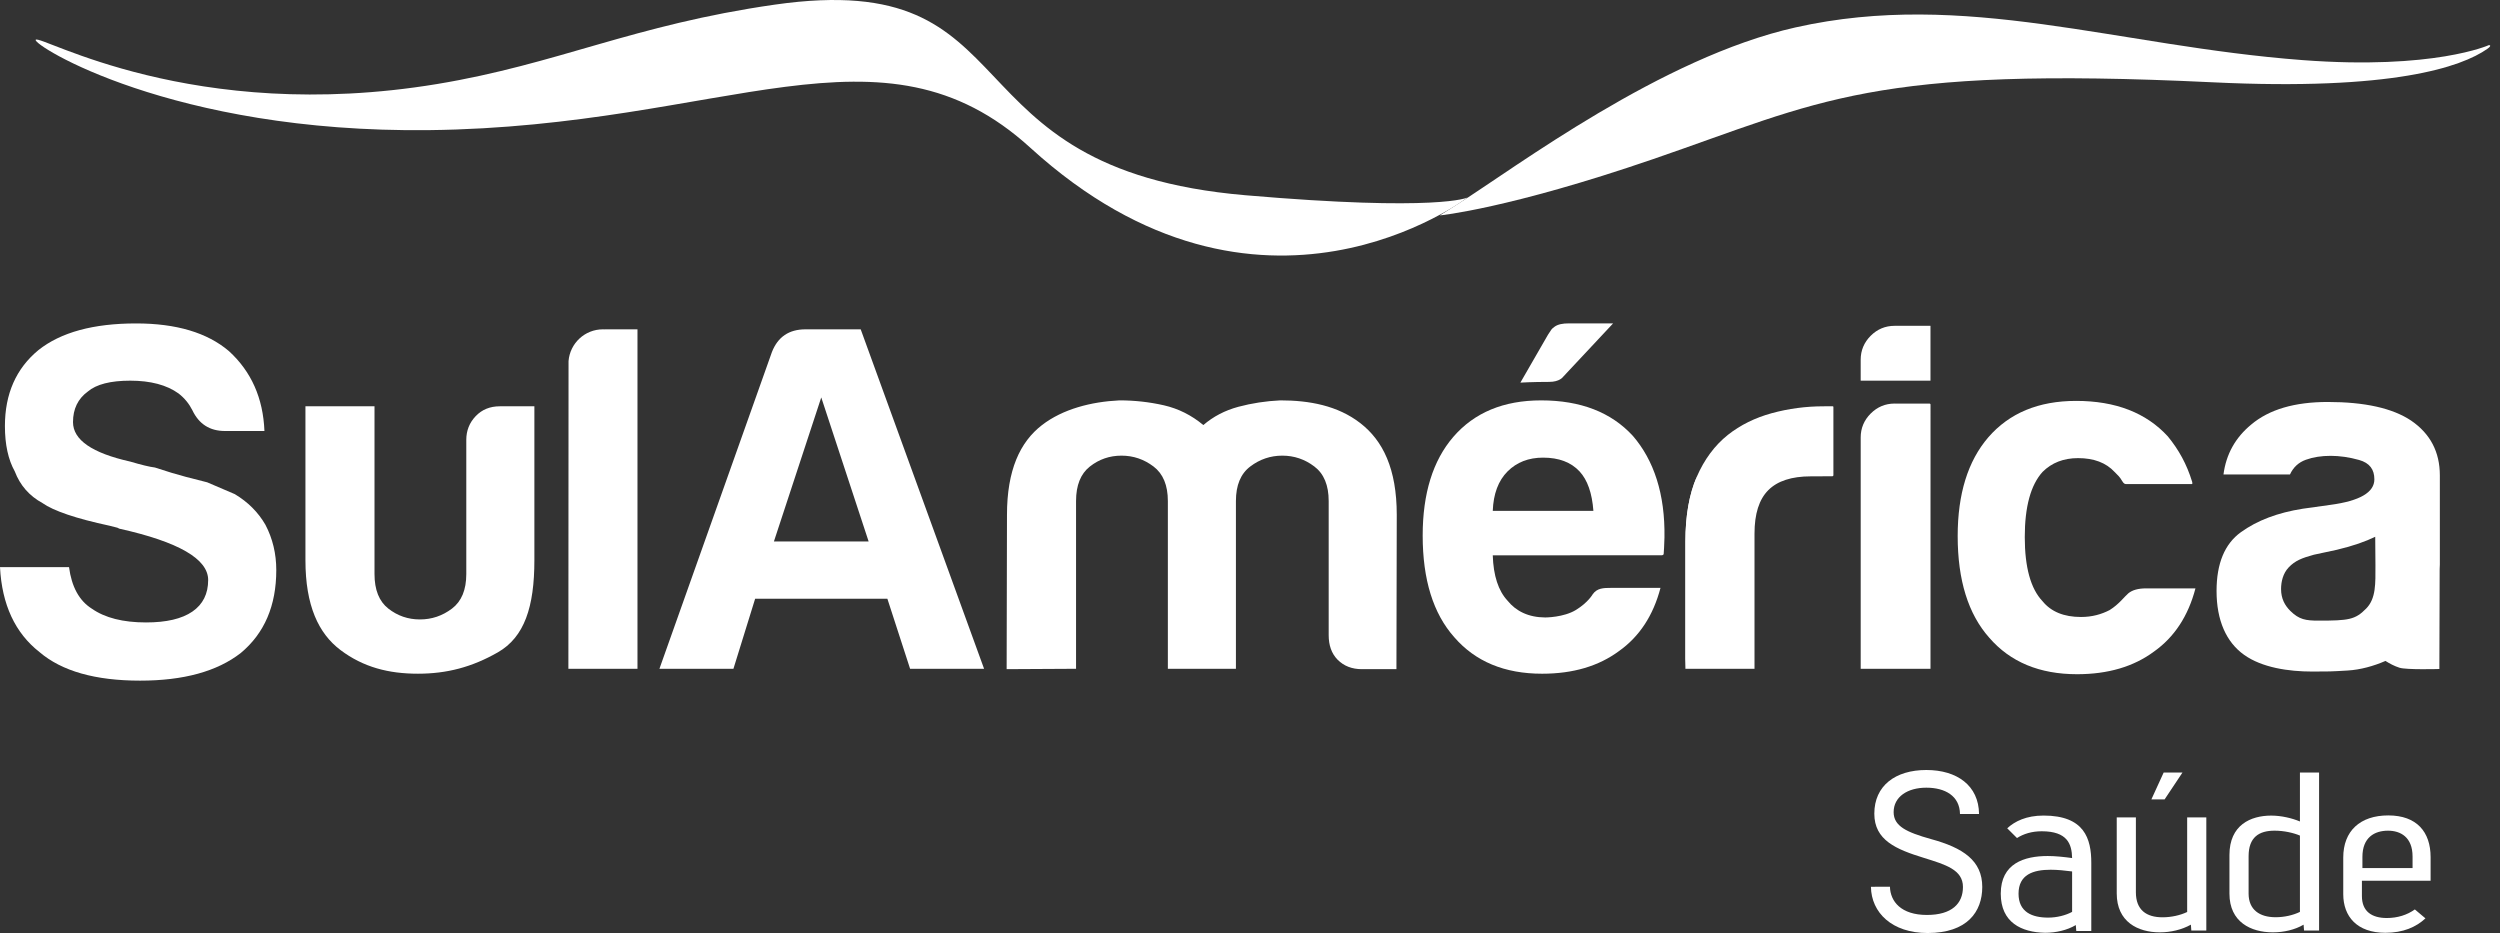 <svg xmlns="http://www.w3.org/2000/svg" width="209" height="78" viewBox="0 0 209 78" fill="none"><rect x="0" y="0" width="209" height="78" fill="#333333" stroke="none"/><path d="M157.999 74.129C158.029 75.365 158.932 76.49 161.089 76.49C163.173 76.49 164.103 75.54 164.103 74.149C164.103 72.704 162.637 72.282 160.853 71.724C158.518 71.005 156.693 70.246 156.693 68.021C156.693 65.689 158.449 64.372 161.041 64.372C163.604 64.372 165.425 65.67 165.448 68.053H163.855C163.834 66.532 162.602 65.85 161.041 65.85C159.462 65.85 158.308 66.615 158.308 67.894C158.308 69.072 159.399 69.575 161.414 70.142C164.124 70.876 165.717 71.953 165.717 74.148C165.717 76.232 164.45 78 161.151 78C158.164 78 156.441 76.293 156.41 74.135L157.999 74.129Z" fill="white"></path><path d="M173.228 72.853C172.636 72.776 172.015 72.71 171.436 72.71C169.976 72.71 168.75 73.112 168.75 74.711C168.75 76.234 169.859 76.712 171.229 76.712C171.939 76.712 172.673 76.532 173.228 76.234V72.853ZM167.803 69.245C168.44 68.659 169.398 68.181 170.844 68.181C174.253 68.181 174.832 70.103 174.832 72.131V77.83H173.576L173.537 77.336C172.807 77.768 171.874 77.981 170.966 77.981C169.003 77.944 167.264 77.126 167.264 74.711C167.264 72.183 169.226 71.563 171.193 71.563C171.827 71.563 172.544 71.639 173.228 71.733C173.205 70.559 172.833 69.494 170.686 69.494C169.868 69.494 169.173 69.706 168.621 70.06L167.803 69.245Z" fill="white"></path><path d="M179.855 66.831L180.883 64.583H182.456L180.96 66.831H179.855ZM183.195 77.793L183.158 77.301C182.39 77.732 181.456 77.944 180.566 77.944C178.724 77.944 176.959 77.068 176.959 74.689V68.337H178.56V74.597C178.56 76.075 179.441 76.686 180.785 76.686C181.519 76.686 182.261 76.521 182.847 76.243V68.337H184.448V77.793H183.195Z" fill="white"></path><path d="M192.274 69.854C191.751 69.63 190.945 69.444 190.156 69.444C188.842 69.444 187.983 70.002 187.983 71.576V74.727C187.993 76.049 188.895 76.68 190.239 76.68C190.966 76.68 191.694 76.516 192.274 76.235V69.854ZM192.619 77.793L192.58 77.302C191.85 77.734 190.916 77.944 190.011 77.944C188.187 77.944 186.382 77.092 186.382 74.709V71.473C186.382 68.969 188.154 68.184 189.873 68.184C190.713 68.184 191.609 68.396 192.274 68.675V64.582H193.875V77.793H192.619Z" fill="white"></path><path d="M201.69 71.603C201.69 69.979 200.678 69.445 199.638 69.445C198.504 69.445 197.498 70.014 197.498 71.636V72.572H201.69V71.603ZM195.896 71.688C195.896 69.475 197.3 68.169 199.662 68.169C202.041 68.169 203.198 69.549 203.198 71.654V73.629H197.456V74.911C197.456 76.203 198.29 76.746 199.54 76.746C200.437 76.746 201.246 76.487 201.881 76.028L202.768 76.775C201.988 77.501 200.904 77.982 199.418 77.982C197.047 77.982 195.896 76.62 195.896 74.751V71.688Z" fill="white"></path><path d="M39.765 34.793C39.242 35.343 38.982 36.002 38.982 36.771V47.992C38.982 49.311 38.584 50.272 37.788 50.877C36.987 51.483 36.095 51.785 35.105 51.785C34.115 51.785 33.235 51.483 32.463 50.877C31.693 50.272 31.309 49.311 31.309 47.992V33.966H25.535V46.837C25.535 50.631 26.628 52.961 28.465 54.344C30.372 55.783 32.508 56.324 34.939 56.322C37.358 56.322 39.455 55.772 41.61 54.541C43.841 53.267 44.674 50.742 44.674 46.837V33.966H41.786C40.961 33.966 40.288 34.242 39.765 34.793Z" fill="white"></path><path d="M64.699 45.268L68.657 33.224L72.618 45.268H64.699ZM67.338 27.532C65.961 27.532 65.028 28.164 64.533 29.43L55.128 55.91H61.315L63.13 50.053H74.184L76.084 55.91H82.269L71.955 27.532H67.338Z" fill="white"></path><path d="M113.717 35.369C111.824 33.903 109.456 33.471 107.037 33.471C105.827 33.527 104.659 33.707 103.53 34.007C102.402 34.312 101.428 34.821 100.6 35.535C99.61 34.71 98.509 34.16 97.301 33.883C96.092 33.609 94.853 33.471 93.59 33.471C91.224 33.584 88.849 34.196 87.113 35.535C85.27 36.954 84.184 39.302 84.184 43.041L84.155 55.942L89.958 55.91V41.886C89.958 40.566 90.345 39.605 91.115 39C91.886 38.395 92.764 38.092 93.757 38.092C94.744 38.092 95.636 38.395 96.436 39C97.232 39.605 97.633 40.566 97.633 41.886V43.041V55.91H103.323V43.041V41.886C103.323 40.566 103.72 39.605 104.521 39C105.317 38.395 106.212 38.092 107.2 38.092C108.19 38.092 109.086 38.395 109.881 39C110.68 39.605 111.078 40.566 111.078 41.886V53.106C111.078 53.931 111.311 54.636 111.831 55.16C112.354 55.682 113.028 55.942 113.852 55.942H116.742L116.769 43.041C116.769 39.193 115.614 36.834 113.717 35.369Z" fill="white"></path><path d="M130.667 31.512L134.856 27.035H131.147C130.651 27.035 130.24 27.106 129.95 27.323C129.698 27.506 129.707 27.53 129.414 27.979L127.104 31.987C127.104 31.987 128.087 31.926 129.516 31.926C130.388 31.926 130.667 31.512 130.667 31.512Z" fill="white"></path><path d="M124.795 42.711C124.848 41.282 125.262 40.183 126.032 39.411C126.8 38.643 127.79 38.258 129 38.258C130.322 38.258 131.338 38.643 132.052 39.411C132.713 40.127 133.099 41.226 133.208 42.711H124.795ZM128.838 33.472C125.701 33.472 123.253 34.49 121.495 36.525C119.791 38.503 118.936 41.255 118.936 44.773C118.936 48.458 119.815 51.292 121.576 53.27C123.338 55.306 125.785 56.323 128.918 56.323C131.504 56.323 133.648 55.691 135.352 54.427C137.057 53.217 138.212 51.455 138.817 49.147H134.694C134.033 49.147 133.523 49.166 133.155 49.673C133.155 49.673 132.774 50.363 131.748 50.992C130.723 51.62 129.194 51.62 129.181 51.62C127.773 51.612 126.738 51.091 126.032 50.218C125.262 49.392 124.848 48.129 124.795 46.424L138.934 46.422C138.934 46.422 139.077 46.409 139.084 46.303C139.093 46.193 139.138 45.554 139.149 44.94C139.209 41.309 138.265 38.476 136.509 36.441C134.694 34.462 132.137 33.472 128.838 33.472Z" fill="white"></path><path d="M153.16 33.962C152.993 33.962 152.558 33.967 152.449 33.967C150.967 33.967 149.521 34.16 148.117 34.543C146.717 34.928 145.493 35.533 144.448 36.358C143.346 37.24 142.481 38.408 141.847 39.867C141.219 41.323 140.901 43.123 140.901 45.269V55.91H146.677V44.609C146.677 42.958 147.059 41.75 147.83 40.978C148.597 40.208 149.783 39.823 151.378 39.823L153.179 39.815C153.179 39.815 153.272 39.815 153.272 39.728C153.276 39.639 153.272 34.014 153.272 34.014C153.266 33.986 153.263 33.962 153.16 33.962Z" fill="white"></path><path d="M141.848 39.866C141.217 41.323 140.901 43.123 140.901 45.268V55.91L141.848 39.866Z" fill="white"></path><path d="M177.931 49.6C177.602 49.876 177.161 50.505 176.364 51.003C175.685 51.354 174.907 51.58 173.973 51.58C172.542 51.58 171.47 51.141 170.755 50.26C169.765 49.217 169.271 47.428 169.271 44.898C169.271 42.368 169.765 40.553 170.755 39.454C171.526 38.684 172.516 38.299 173.726 38.299C175.045 38.299 176.064 38.684 176.778 39.454C177.054 39.73 177.211 39.862 177.411 40.211C177.553 40.452 177.646 40.47 177.767 40.47H183.24C183.317 40.47 183.264 40.28 183.261 40.271C182.813 38.809 182.152 37.609 181.231 36.483C179.417 34.505 176.859 33.515 173.559 33.515C170.426 33.515 167.979 34.53 166.217 36.566C164.514 38.546 163.662 41.296 163.662 44.816C163.662 48.5 164.541 51.333 166.302 53.313C168.061 55.347 170.508 56.364 173.641 56.364C176.227 56.364 178.372 55.734 180.078 54.468C181.782 53.258 182.935 51.498 183.54 49.188H179.417C178.759 49.188 178.263 49.326 177.931 49.6Z" fill="white"></path><path d="M50.522 27.537C50.482 27.537 50.444 27.532 50.403 27.532C48.887 27.532 47.649 28.702 47.53 30.186L47.517 55.909H53.293V27.532H50.572C50.554 27.532 50.538 27.535 50.522 27.537Z" fill="white"></path><path d="M19.631 41.31C18.861 40.981 18.093 40.651 17.323 40.322C16.88 40.211 16.291 40.061 15.548 39.868C14.805 39.674 13.941 39.412 12.951 39.084C12.509 39.031 11.823 38.865 10.889 38.589C7.696 37.874 6.103 36.775 6.103 35.289C6.103 34.19 6.514 33.337 7.342 32.732C8.056 32.127 9.238 31.824 10.889 31.824C12.59 31.824 13.941 32.183 14.931 32.897C15.426 33.282 15.808 33.751 16.084 34.299C16.633 35.454 17.541 36.032 18.807 36.032H22.107C21.998 33.282 21.006 31.055 19.136 29.35C17.323 27.809 14.736 27.039 11.38 27.039C7.805 27.039 5.086 27.78 3.215 29.266C1.345 30.808 0.411 32.924 0.411 35.62C0.411 37.16 0.685 38.424 1.237 39.412C1.677 40.569 2.443 41.45 3.544 42.053C4.481 42.713 6.352 43.348 9.156 43.95L9.814 44.117L9.979 44.198C14.931 45.299 17.403 46.73 17.403 48.489C17.403 49.644 16.962 50.523 16.084 51.128C15.203 51.734 13.91 52.036 12.208 52.036C10.281 52.036 8.771 51.651 7.671 50.881C6.625 50.221 5.991 49.065 5.771 47.415H0C0.162 50.55 1.263 52.915 3.299 54.511C5.166 56.108 7.971 56.902 11.714 56.902C15.341 56.902 18.146 56.133 20.127 54.592C22.107 52.944 23.097 50.634 23.097 47.662C23.097 46.291 22.794 45.023 22.189 43.87C21.584 42.823 20.732 41.971 19.631 41.31Z" fill="white"></path><path d="M197.814 50.873C196.899 51.813 196.335 51.885 193.828 51.885C192.763 51.885 192.202 51.795 191.472 51.072C191.024 50.627 190.697 50.061 190.697 49.243C190.697 48.642 190.854 47.938 191.33 47.438C191.866 46.873 192.436 46.65 193.435 46.376L195.345 45.966C196.726 45.641 197.791 45.256 198.569 44.874L198.587 47.253C198.587 48.781 198.645 50.022 197.814 50.873ZM201.568 35.161C200.017 34.124 197.695 33.605 194.595 33.605C191.831 33.605 189.7 34.232 188.207 35.488C186.878 36.581 186.103 37.972 185.883 39.663H191.443C191.719 39.064 192.161 38.655 192.771 38.435C193.379 38.217 194.069 38.108 194.846 38.108C195.564 38.108 196.394 38.219 197.219 38.453C198.112 38.705 198.497 39.254 198.497 40.073C198.497 41.164 197.278 41.875 194.846 42.203L192.521 42.528C190.419 42.857 188.691 43.512 187.335 44.494C185.978 45.477 185.304 47.114 185.304 49.406C185.304 51.861 186.113 53.682 187.608 54.746C189.099 55.811 191.318 56.142 193.307 56.142C194.664 56.142 194.815 56.142 196.266 56.055C197.331 55.991 198.422 55.689 199.425 55.254C199.782 55.479 200.167 55.684 200.596 55.822C201.177 56.008 203.931 55.928 203.931 55.928L203.955 47.574C203.959 47.444 203.971 47.33 203.971 47.195V39.745C203.971 37.781 203.169 36.253 201.568 35.161Z" fill="white"></path><path d="M161.388 27.239H158.39C157.612 27.239 156.944 27.517 156.388 28.073C155.836 28.627 155.553 29.294 155.553 30.072V31.823H161.388V27.239Z" fill="white"></path><path d="M161.314 33.74C161.288 33.74 158.39 33.738 158.39 33.738C157.612 33.738 156.945 34.019 156.388 34.574C155.836 35.129 155.554 35.795 155.554 36.573V55.909H161.389L161.392 33.817C161.392 33.817 161.379 33.74 161.314 33.74Z" fill="white"></path><path d="M150.108 2.291C164.259 -0.884 176.932 3.85 192.499 5.025C203.47 5.854 208.067 3.773 208.067 3.773C208.067 3.773 208.402 3.762 207.932 4.091C205.779 5.598 200.019 7.606 184.975 6.88C156.397 5.505 152.245 8.481 138.194 13.304C126.092 17.461 120.367 18.009 120.367 18.009C120.367 18.009 121.065 17.573 121.758 17.133C126.788 13.947 138.909 4.802 150.108 2.291Z" fill="white"></path><path d="M2.986 3.325C2.657 3.726 14.316 11.123 35.86 10.879C60.691 10.595 73.698 1.02 86.132 12.348C105.322 29.827 122.688 16.51 122.688 16.51C122.688 16.51 120.351 17.717 104.103 16.321C78.487 14.12 86.678 -2.749 64.768 0.388C52.916 2.085 46.637 5.353 36.55 7.023C16.065 10.415 3.364 2.865 2.986 3.325Z" fill="white"></path></svg>